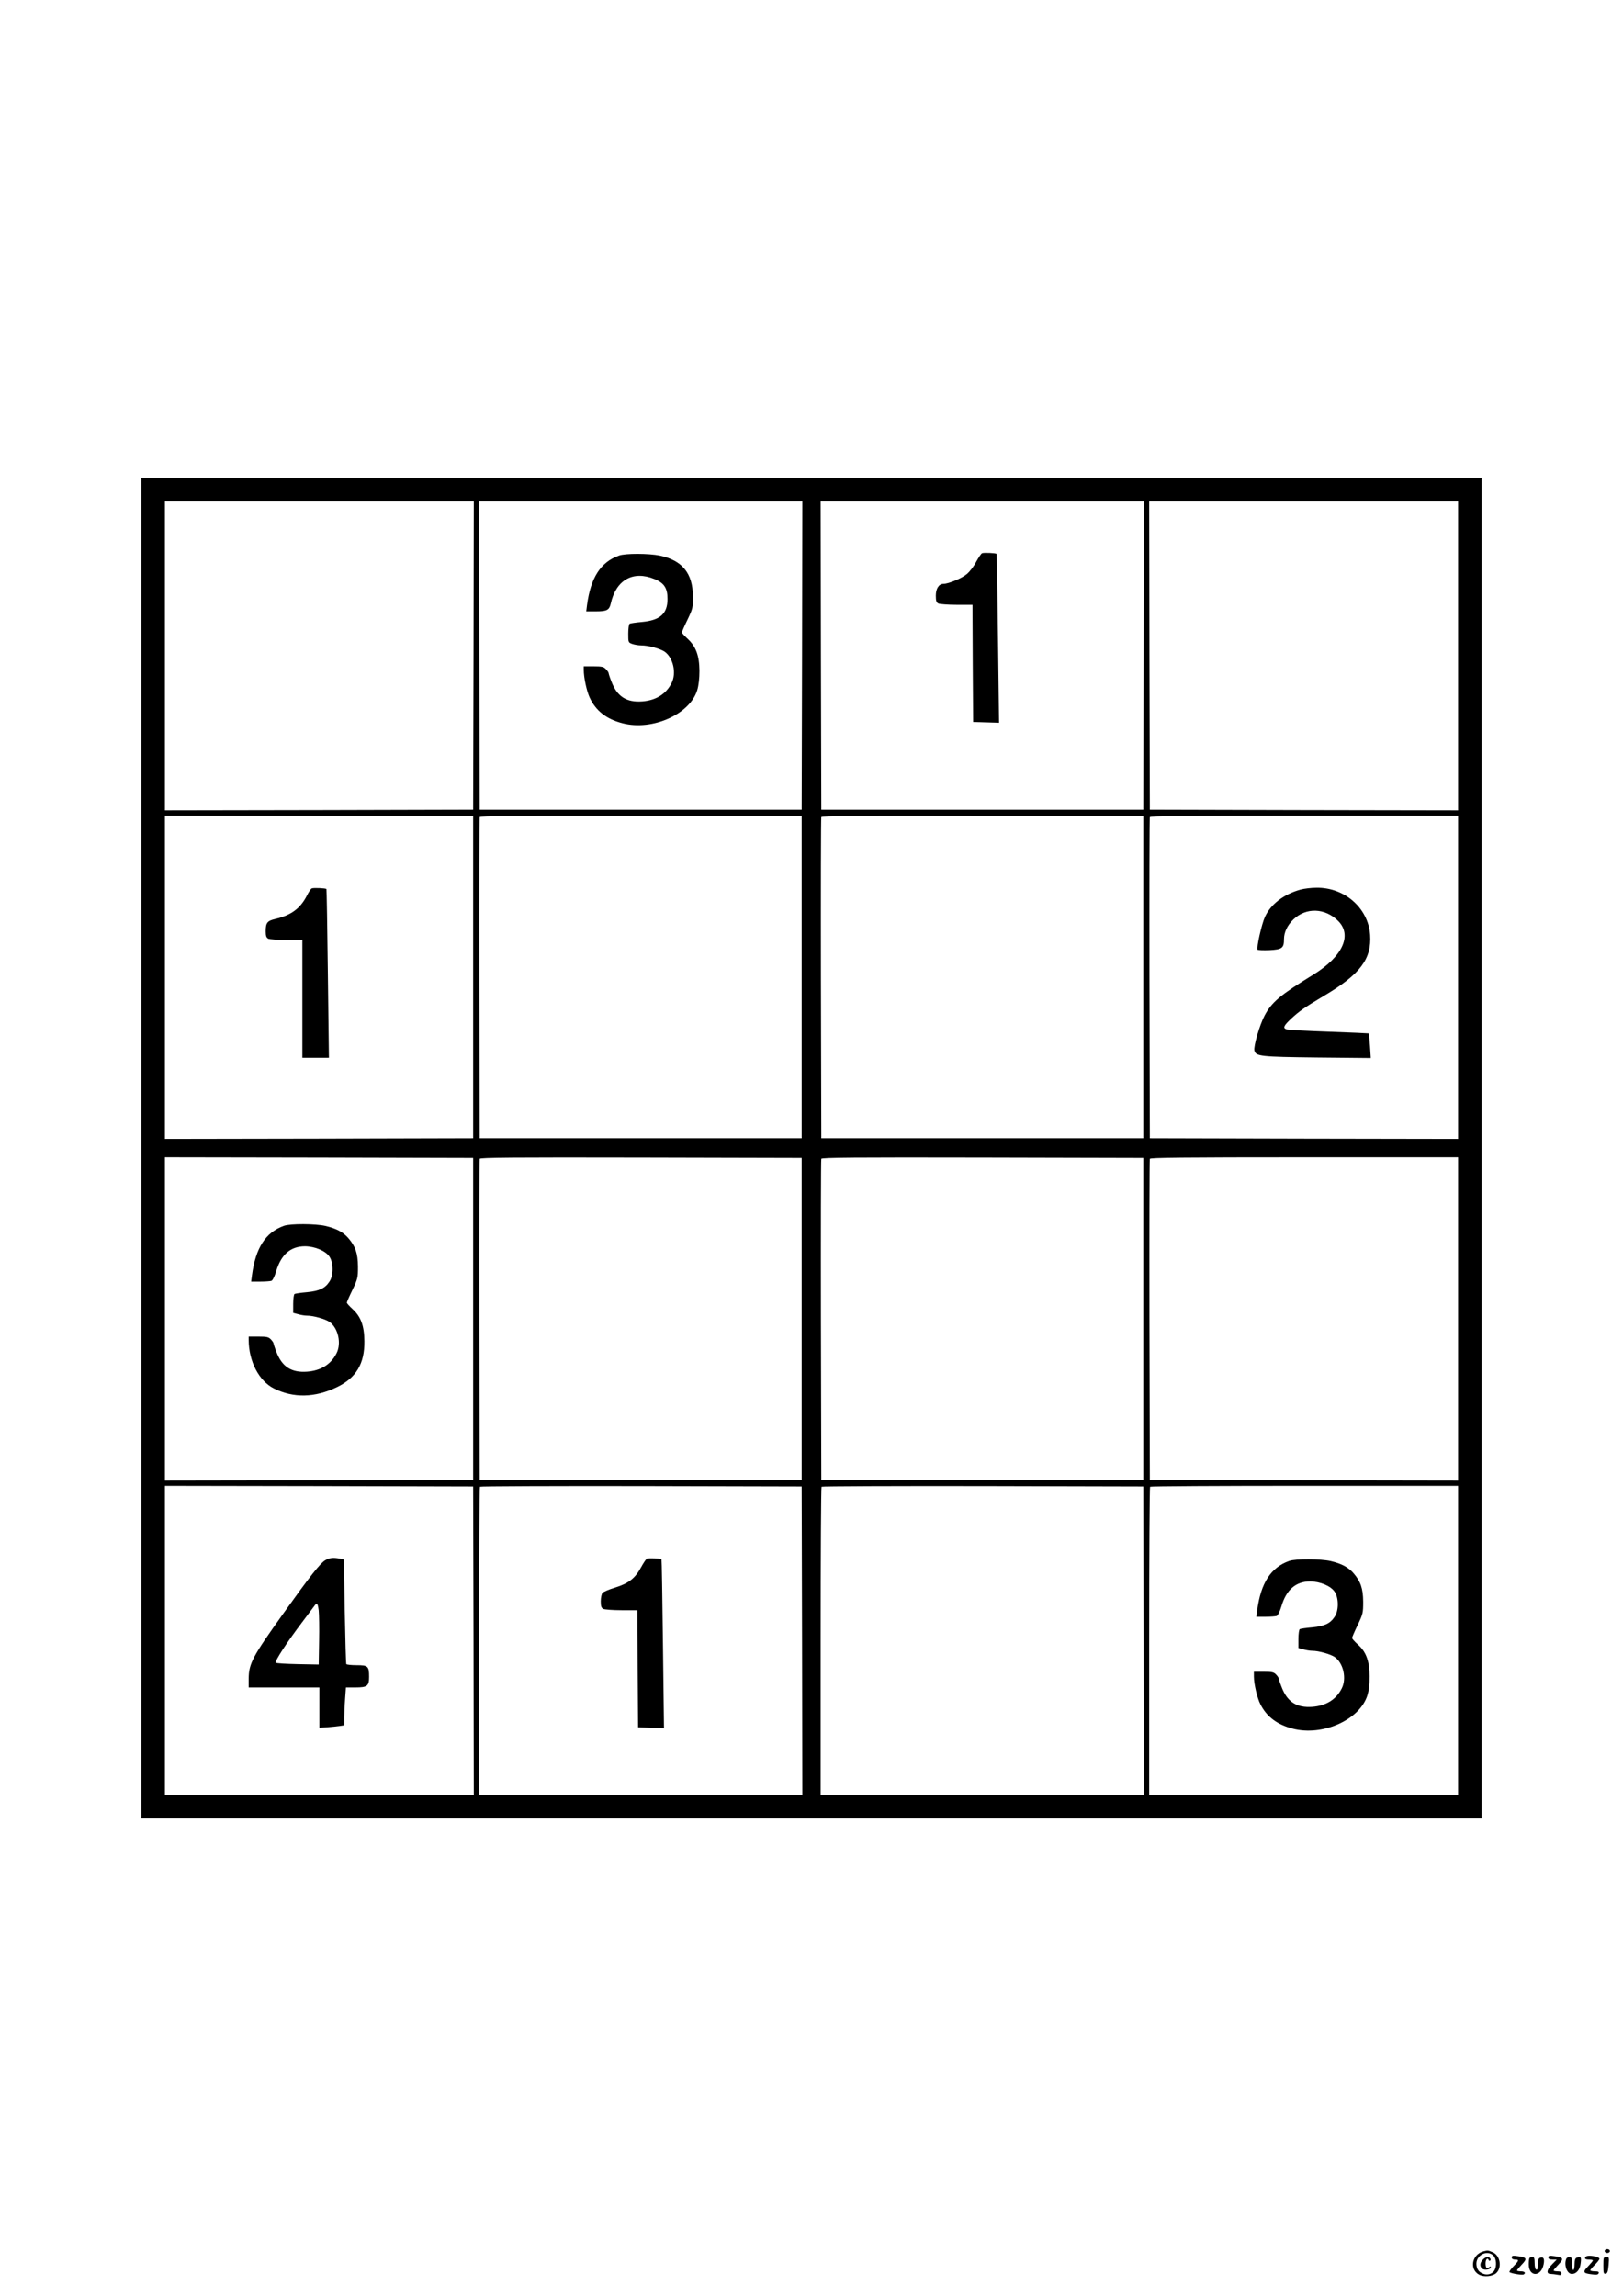 <?xml version="1.0" standalone="no"?>
<!DOCTYPE svg PUBLIC "-//W3C//DTD SVG 20010904//EN"
 "http://www.w3.org/TR/2001/REC-SVG-20010904/DTD/svg10.dtd">
<svg version="1.0" xmlns="http://www.w3.org/2000/svg"
 width="1240pt" height="1754pt" viewBox="0 0 1240 1754"
 preserveAspectRatio="xMidYMid meet">

<g transform="translate(0,1754) scale(0.1,-0.1)"
fill="#000000" stroke="none">
<path d="M1080 8770 l0 -5120 5120 0 5120 0 0 5120 0 5120 -5120 0 -5120 0 0
-5120z m2538 3763 l-3 -1178 -1177 -3 -1178 -2 0 1180 0 1180 1180 0 1180 0
-2 -1177z m2510 0 l-3 -1178 -1230 0 -1230 0 -3 1178 -2 1177 1235 0 1235 0
-2 -1177z m2610 0 l-3 -1178 -1230 0 -1230 0 -3 1178 -2 1177 1235 0 1235 0
-2 -1177z m2402 -3 l0 -1180 -1177 2 -1178 3 -3 1178 -2 1177 1180 0 1180 0 0
-1180z m-7525 -2455 l0 -1230 -1177 -3 -1178 -2 0 1235 0 1235 1178 -2 1177
-3 0 -1230z m2510 0 l0 -1230 -1230 0 -1230 0 -3 1220 c-1 671 0 1226 3 1233
3 10 255 12 1232 10 l1228 -3 0 -1230z m2610 0 l0 -1230 -1230 0 -1230 0 -3
1220 c-1 671 0 1226 3 1233 3 10 255 12 1232 10 l1228 -3 0 -1230z m2405 0 l0
-1235 -1177 2 -1178 3 -3 1220 c-1 671 0 1226 3 1233 3 9 249 12 1180 12
l1175 0 0 -1235z m-7525 -2610 l0 -1230 -1177 -3 -1178 -2 0 1235 0 1235 1178
-2 1177 -3 0 -1230z m2510 0 l0 -1230 -1230 0 -1230 0 -3 1220 c-1 671 0 1226
3 1233 3 10 255 12 1232 10 l1228 -3 0 -1230z m2610 0 l0 -1230 -1230 0 -1230
0 -3 1220 c-1 671 0 1226 3 1233 3 10 255 12 1232 10 l1228 -3 0 -1230z m2405
0 l0 -1235 -1177 2 -1178 3 -3 1220 c-1 671 0 1226 3 1233 3 9 249 12 1180 12
l1175 0 0 -1235z m-7522 -2457 l2 -1178 -1180 0 -1180 0 0 1180 0 1180 1178
-2 1177 -3 3 -1177z m2510 0 l2 -1178 -1235 0 -1235 0 0 1173 c0 646 3 1177 7
1180 3 4 558 6 1232 5 l1226 -3 3 -1177z m2610 0 l2 -1178 -1235 0 -1235 0 0
1173 c0 646 3 1177 7 1180 3 4 558 6 1232 5 l1226 -3 3 -1177z m2402 2 l0
-1180 -1180 0 -1180 0 0 1173 c0 646 3 1177 7 1180 3 4 534 7 1180 7 l1173 0
0 -1180z"/>
<path d="M4729 13296 c-140 -50 -216 -168 -244 -378 l-6 -48 75 0 c82 0 101
10 112 58 40 182 170 256 334 189 74 -30 100 -69 100 -152 0 -113 -56 -163
-195 -176 -46 -4 -89 -10 -95 -14 -5 -3 -10 -37 -10 -75 0 -67 0 -68 31 -79
18 -6 48 -11 68 -11 56 0 145 -25 179 -48 66 -47 92 -164 53 -240 -43 -85
-120 -132 -224 -140 -121 -9 -193 38 -236 153 -12 30 -21 59 -21 63 0 5 -9 18
-20 30 -18 19 -32 22 -95 22 l-75 0 0 -27 c0 -58 22 -160 44 -209 47 -103 128
-167 253 -199 227 -59 514 69 570 253 11 37 17 89 17 147 -1 117 -27 186 -89
244 -25 23 -45 45 -45 50 0 5 19 49 43 98 40 84 42 92 41 178 -1 176 -81 274
-253 311 -83 17 -264 18 -312 0z"/>
<path d="M7503 13314 c-7 -3 -27 -33 -45 -66 -17 -33 -49 -75 -71 -93 -37 -32
-140 -75 -179 -75 -35 0 -58 -36 -58 -90 0 -38 4 -52 19 -60 11 -5 74 -10 140
-10 l121 0 2 -447 3 -448 99 -3 99 -3 -8 643 c-4 354 -9 645 -11 647 -6 7 -98
11 -111 5z"/>
<path d="M2382 10754 c-7 -3 -24 -28 -37 -55 -51 -99 -120 -150 -243 -179 -60
-14 -72 -29 -72 -94 0 -35 5 -48 19 -56 11 -5 74 -10 140 -10 l121 0 0 -450 0
-450 101 0 102 0 -8 643 c-4 353 -9 644 -11 646 -6 7 -98 11 -112 5z"/>
<path d="M9937 10745 c-128 -35 -229 -112 -273 -210 -25 -55 -65 -233 -56
-249 2 -4 43 -6 90 -4 98 5 112 16 112 85 0 52 26 106 72 150 97 93 242 88
342 -12 109 -109 33 -273 -190 -410 -252 -155 -317 -209 -372 -312 -38 -72
-86 -236 -78 -268 11 -44 44 -48 480 -53 l409 -4 -6 93 c-4 51 -8 93 -10 95
-1 1 -137 7 -302 13 -165 6 -310 13 -322 17 -34 10 -28 26 30 81 62 58 106 89
252 176 277 164 366 282 353 467 -15 204 -195 362 -410 359 -40 0 -95 -7 -121
-14z"/>
<path d="M2169 8176 c-140 -50 -216 -168 -244 -378 l-6 -48 70 0 c38 0 76 3
85 6 9 3 25 36 36 73 38 129 111 191 221 191 75 -1 157 -35 186 -79 32 -48 32
-144 0 -191 -34 -52 -78 -72 -172 -81 -46 -4 -89 -10 -95 -14 -5 -3 -10 -37
-10 -75 l0 -69 38 -10 c20 -6 51 -11 67 -11 51 0 141 -26 173 -48 66 -47 92
-164 53 -240 -43 -85 -120 -132 -224 -140 -121 -9 -193 38 -236 153 -12 30
-21 59 -21 63 0 5 -9 18 -20 30 -18 19 -32 22 -95 22 l-75 0 0 -27 c1 -162 78
-311 192 -369 149 -75 315 -72 485 11 145 71 209 179 207 350 -1 117 -27 187
-89 244 -25 23 -45 45 -45 50 0 5 19 49 43 98 40 84 42 92 42 178 -1 102 -19
154 -75 219 -40 45 -89 71 -172 91 -78 18 -269 19 -319 1z"/>
<path d="M2484 5621 c-38 -23 -114 -119 -317 -403 -237 -331 -266 -385 -267
-500 l0 -68 270 0 270 0 0 -154 0 -154 63 4 c34 3 77 7 95 10 l32 5 0 62 c0
34 3 99 7 145 l6 82 73 0 c90 0 104 11 104 81 0 81 -8 89 -95 89 -40 0 -76 4
-79 8 -3 5 -8 187 -12 404 l-7 396 -30 6 c-50 10 -81 7 -113 -13z m-49 -383
c3 -29 5 -134 3 -233 l-3 -180 -160 3 c-88 2 -163 6 -168 11 -10 10 86 157
202 310 47 63 90 120 96 128 17 23 23 15 30 -39z"/>
<path d="M4943 5634 c-7 -3 -27 -33 -45 -66 -45 -84 -95 -123 -198 -155 -47
-14 -91 -33 -97 -41 -7 -9 -13 -37 -13 -64 0 -37 4 -50 19 -58 11 -5 74 -10
140 -10 l121 0 2 -447 3 -448 99 -3 99 -3 -8 643 c-4 354 -9 645 -11 647 -6 7
-98 11 -111 5z"/>
<path d="M9849 5616 c-140 -50 -216 -168 -244 -378 l-6 -48 70 0 c38 0 76 3
85 6 9 3 25 36 36 73 38 129 111 191 221 191 75 -1 157 -35 186 -79 32 -48 32
-144 0 -191 -34 -52 -78 -72 -172 -81 -46 -4 -89 -10 -95 -14 -5 -3 -10 -37
-10 -75 l0 -69 38 -10 c20 -6 51 -11 67 -11 51 0 141 -26 173 -48 66 -47 92
-164 53 -240 -43 -85 -120 -132 -224 -140 -121 -9 -193 38 -236 153 -12 30
-21 59 -21 63 0 5 -9 18 -20 30 -18 19 -32 22 -95 22 l-75 0 0 -37 c0 -57 26
-166 50 -212 48 -95 128 -155 247 -186 227 -59 508 66 569 251 13 41 18 86 18
149 -1 118 -27 188 -90 243 -24 22 -44 44 -44 50 0 5 19 50 43 99 40 84 42 92
42 178 -1 102 -19 154 -75 219 -40 45 -89 71 -172 91 -78 18 -269 19 -319 1z"/>
<path d="M12260 345 c0 -8 9 -15 20 -15 11 0 20 7 20 15 0 8 -9 15 -20 15 -11
0 -20 -7 -20 -15z"/>
<path d="M11335 343 c-90 -23 -111 -139 -32 -180 37 -18 100 -12 128 13 47 42
31 136 -27 160 -35 15 -37 15 -69 7z m75 -33 c22 -22 27 -78 9 -111 -15 -28
-53 -41 -86 -28 -36 13 -52 37 -53 77 0 68 84 108 130 62z"/>
<path d="M11330 280 c-24 -24 -26 -53 -5 -70 17 -14 65 -6 65 11 0 8 -4 8 -13
0 -18 -14 -27 -4 -27 30 0 30 15 47 23 27 2 -7 8 -10 12 -6 10 9 -3 28 -21 28
-8 0 -23 -9 -34 -20z"/>
<path d="M11550 296 c0 -10 9 -16 25 -16 33 0 32 -7 -12 -52 -20 -21 -34 -41
-30 -44 9 -10 98 -25 108 -18 19 11 8 24 -21 24 -16 0 -30 3 -30 7 0 4 17 24
37 45 43 44 38 55 -30 64 -39 6 -47 4 -47 -10z"/>
<path d="M11830 296 c0 -11 9 -16 32 -16 l32 0 -38 -39 c-40 -41 -43 -71 -8
-71 11 0 34 -3 51 -6 24 -5 31 -3 31 10 0 11 -9 16 -30 16 -16 0 -30 3 -30 7
0 4 17 24 37 45 43 44 38 55 -30 64 -39 6 -47 4 -47 -10z"/>
<path d="M12117 303 c-15 -14 -6 -23 23 -23 17 0 30 -3 30 -7 0 -4 -17 -24
-37 -45 -43 -44 -38 -53 29 -61 35 -5 47 -3 52 8 4 11 -3 15 -29 15 -19 0 -35
4 -35 8 0 4 16 23 35 42 19 19 35 39 35 46 0 17 -88 32 -103 17z"/>
<path d="M11687 293 c-4 -3 -7 -26 -7 -49 0 -99 96 -99 114 1 8 41 -2 59 -27
49 -12 -4 -17 -18 -17 -51 0 -31 -4 -43 -12 -40 -8 2 -13 22 -13 50 0 36 -4
47 -16 47 -9 0 -19 -3 -22 -7z"/>
<path d="M11966 284 c-18 -47 7 -114 43 -114 36 0 63 33 68 83 6 47 1 53 -31
41 -11 -4 -16 -19 -16 -50 0 -24 -4 -44 -10 -44 -5 0 -10 23 -10 50 0 42 -3
50 -19 50 -10 0 -22 -7 -25 -16z"/>
<path d="M12250 234 c0 -57 2 -65 18 -62 13 2 18 17 22 66 5 59 4 62 -17 62
-22 0 -23 -4 -23 -66z"/>
</g>
</svg>
